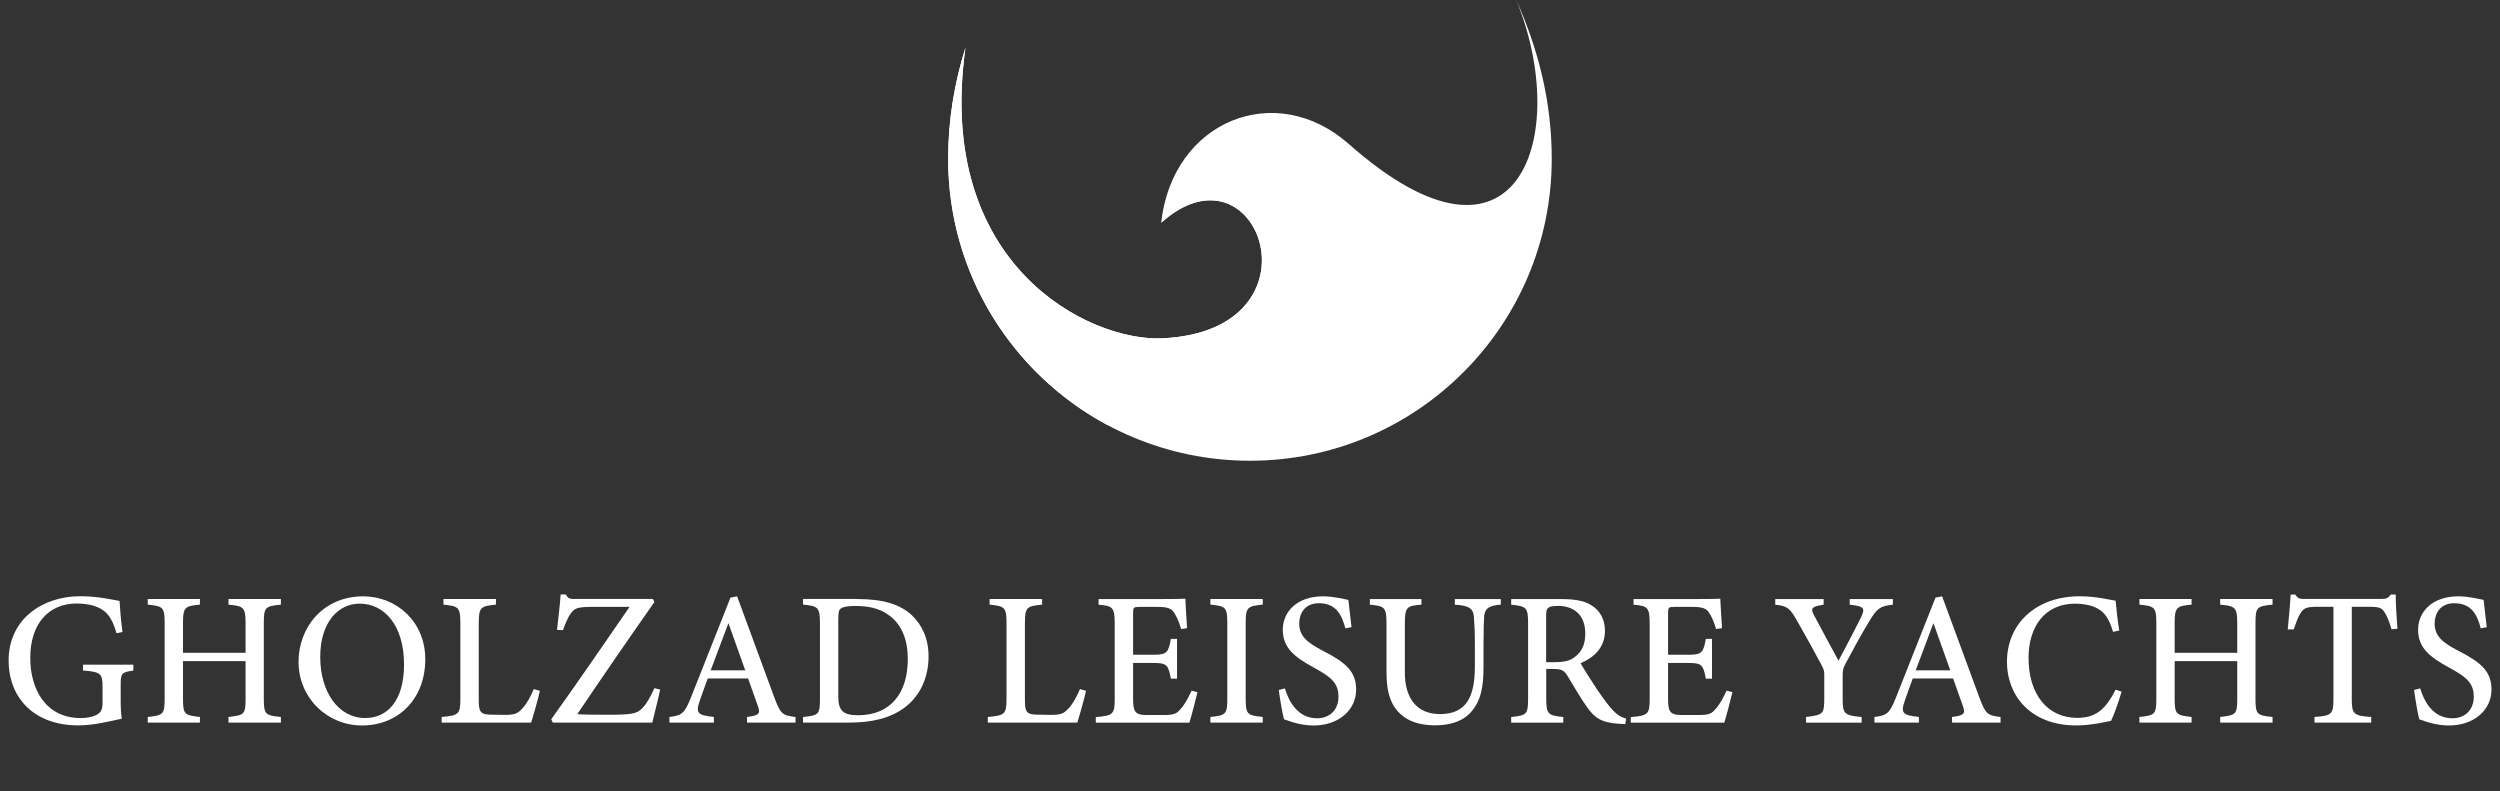 <?xml version="1.0" encoding="UTF-8"?>
<svg id="Layer_1" xmlns="http://www.w3.org/2000/svg" version="1.1" viewBox="0 0 475.82 150.56">
  <rect x="0" y="0" width="475.82" height="150.56" fill="#333333" stroke="none"/>
  <!-- Generator: Adobe Illustrator 29.5.0, SVG Export Plug-In . SVG Version: 2.1.0 Build 137)  -->
  <defs>
    <style>
      .st0 {
        fill-rule: evenodd;
      }

      .st0, .st1 {
        fill: #fff;
      }
    </style>
  </defs>
  <g>
    <path class="st1" d="M25.35,127.64c-2.21.3-2.38.51-2.38,2.7v2.99c0,1.27.04,2.47.22,3.45-2.17.47-5.29,1.28-8.31,1.28-8.27,0-13.24-5.12-13.24-12.37,0-7.73,6.3-12.21,13.62-12.21,3.55,0,6.35.72,7.49.89.07,1.38.27,3.69.56,5.92l-1.14.22c-.87-3.08-1.97-4.43-4.24-5.19-.83-.29-2.29-.46-3.31-.46-5.33,0-8.86,3.8-8.86,10.35,0,5.87,2.84,11.46,9.66,11.46,1.14,0,2.23-.23,2.94-.6.72-.42,1.16-.85,1.16-2.27v-3.01c0-2.62-.33-2.9-3.72-3.18v-1.1h9.58v1.1Z" fill="#fff" />
    <path class="st1" d="M53.46,115.08c-2.97.29-3.25.48-3.25,3.51v14.4c0,3.04.32,3.16,3.25,3.47v1.07h-9.97v-1.07c2.98-.36,3.25-.44,3.25-3.47v-7.16h-11.91v7.16c0,3,.3,3.13,3.22,3.47v1.07h-9.93v-1.07c2.89-.32,3.22-.44,3.22-3.47v-14.4c0-3.03-.33-3.23-3.22-3.51v-1.07h9.93v1.07c-2.87.25-3.22.51-3.22,3.51v5.65h11.91v-5.65c0-3-.39-3.25-3.25-3.51v-1.07h9.97v1.07Z" fill="#fff" />
    <path class="st1" d="M69.14,113.5c6.28,0,11.8,4.77,11.8,11.96,0,7.77-5.32,12.62-12.02,12.62s-12.1-5.28-12.1-12.12c0-6.43,4.56-12.46,12.31-12.46ZM68.45,114.89c-3.99,0-7.5,3.44-7.5,10.14s3.46,11.63,8.56,11.63c4.21,0,7.39-3.27,7.39-10.19,0-7.52-3.8-11.58-8.45-11.58Z" fill="#fff" />
    <path class="st1" d="M102.75,131.46c-.23,1.2-1.3,4.98-1.66,6.07h-17.03v-1.07c3.27-.3,3.56-.5,3.56-3.57v-14.26c0-3.07-.36-3.27-3.22-3.55v-1.07h9.99v1.07c-2.88.28-3.27.45-3.27,3.55v14.61c0,2.17.25,2.75,2.3,2.78.04,0,2.48.04,2.68.04,1.89,0,2.43-.26,3.27-1.17.87-.9,1.66-2.37,2.22-3.73l1.17.32Z" fill="#fff" />
    <path class="st1" d="M125.65,131.25c-.25,1.26-1.15,4.78-1.5,6.28h-18.93l-.31-.62c4.92-6.89,9.93-14.14,14.92-21.41h-6.85c-3.11,0-3.67.24-4.43,1.38-.38.5-.91,1.68-1.39,3.05l-1.14-.04c.19-1.94.61-5.15.69-6.74h1c.4.87.85.85,1.94.85h14.62l.28.59c-4.92,7.01-9.77,14.05-14.68,21.34,1.13.08,3.25.11,5.68.11,4.66,0,5.68-.17,6.7-1.26.78-.77,1.62-2.22,2.29-3.8l1.11.27Z" fill="#fff" />
    <path class="st1" d="M142.18,137.53v-1.07c2.34-.29,2.58-.66,2.07-2.07-.45-1.35-1.15-3.13-1.87-5.26h-7.68c-.55,1.54-1.08,2.94-1.56,4.36-.79,2.34-.22,2.63,2.73,2.97v1.07h-8.46v-1.07c2.28-.29,2.86-.55,4.12-3.77l7.5-18.95,1.26-.24c2.29,6.21,4.78,12.98,7.07,19.2,1.19,3.19,1.52,3.47,4.05,3.76v1.07h-9.22ZM138.64,118.6c-1.14,3.02-2.33,6.16-3.38,8.98h6.58l-3.2-8.98Z" fill="#fff" />
    <path class="st1" d="M163.09,114.01c5.02,0,8.27,1.01,10.53,3.15,1.79,1.73,3.11,4.27,3.11,7.77,0,4.22-1.74,7.62-4.52,9.71-2.74,2.06-6.24,2.89-10.63,2.89h-8.74v-1.07c3.05-.28,3.22-.54,3.22-3.52v-14.32c0-3.1-.43-3.27-3.22-3.55v-1.07h10.25ZM159.55,132.66c0,2.69,1.07,3.47,3.77,3.47,6.22,0,9.46-4.26,9.46-10.69,0-3.85-1.27-6.86-3.91-8.56-1.64-1.13-3.7-1.55-6.12-1.55-1.58,0-2.4.23-2.74.51-.33.24-.46.67-.46,2.02v14.81Z" fill="#fff" />
    <path class="st1" d="M206.7,131.46c-.23,1.2-1.3,4.98-1.66,6.07h-17.03v-1.07c3.27-.3,3.56-.5,3.56-3.57v-14.26c0-3.07-.36-3.27-3.22-3.55v-1.07h9.99v1.07c-2.88.28-3.27.45-3.27,3.55v14.61c0,2.17.25,2.75,2.3,2.78.04,0,2.48.04,2.68.04,1.88,0,2.43-.26,3.27-1.17.87-.9,1.66-2.37,2.22-3.73l1.17.32Z" fill="#fff" />
    <path class="st1" d="M227.92,131.71c-.21.95-1.19,4.75-1.55,5.83h-17.81v-1.06c3.35-.27,3.6-.57,3.6-3.55v-14.21c0-3.2-.4-3.38-3.07-3.63v-1.07h11.2c3.47,0,4.86-.04,5.31-.07.04.86.19,3.62.33,5.6l-1.14.18c-.33-1.23-.73-2.12-1.17-2.86-.59-1.11-1.36-1.36-3.47-1.36h-3.24c-1.17,0-1.25.1-1.25,1.19v7.92h3.93c2.59,0,2.8-.54,3.26-3.02h1.17v7.57h-1.17c-.49-2.62-.78-2.99-3.29-2.99h-3.9v7.03c0,2.53.67,2.84,2.55,2.88h3.22c2.18,0,2.57-.31,3.37-1.26.73-.81,1.48-2.27,2-3.38l1.13.3Z" fill="#fff" />
    <path class="st1" d="M230.37,137.53v-1.07c2.93-.31,3.22-.47,3.22-3.54v-14.27c0-3.1-.3-3.27-3.22-3.58v-1.07h9.97v1.07c-2.95.31-3.25.48-3.25,3.58v14.27c0,3.09.3,3.22,3.25,3.54v1.07h-9.97Z" fill="#fff" />
    <path class="st1" d="M256.06,119.59c-.64-2.38-1.65-4.78-5.04-4.78-2.69,0-3.74,1.96-3.74,3.87,0,2.41,1.55,3.66,4.58,5.22,4.26,2.19,6.25,3.89,6.25,7.36,0,3.88-3.34,6.82-8.1,6.82-2.2,0-4.11-.62-5.63-1.18-.28-.98-.74-3.68-1-5.58l1.17-.3c.72,2.4,2.39,5.69,6.12,5.69,2.53,0,4.08-1.73,4.08-4.08,0-2.66-1.45-3.8-4.61-5.52-3.79-2.06-5.99-3.81-5.99-7.25s2.73-6.36,7.63-6.36c2.11,0,4.08.54,4.85.68.14,1.31.31,2.84.6,5.18l-1.17.24Z" fill="#fff" />
    <path class="st1" d="M285.64,115.08c-2.29.16-3.08.76-3.17,2.36-.05.88-.12,2.35-.12,5.53v4.06c0,3.59-.45,6.47-2.54,8.67-1.69,1.77-4.17,2.35-6.69,2.35-2.15,0-4.42-.45-6.03-1.7-2.16-1.65-3.2-4.1-3.2-8.3v-9.21c0-3.27-.3-3.49-3.17-3.75v-1.07h9.82v1.07c-2.86.19-3.16.48-3.16,3.75v9.15c0,5.06,2.41,7.92,6.67,7.92,4.99,0,6.66-3.18,6.66-9.09v-3.84c0-3.18-.11-4.54-.18-5.54-.11-1.63-.98-2.21-3.63-2.35v-1.07h8.74v1.07Z" fill="#fff" />
    <path class="st1" d="M309.32,137.81c-.42,0-.83-.03-1.29-.07-2.99-.19-4.39-.93-5.89-3.04-1.36-1.87-2.62-4.14-3.79-6.04-.69-1.13-1.17-1.34-2.89-1.34h-1.17s0,5.61,0,5.61c0,3.05.39,3.24,3.25,3.54v1.07h-9.92v-1.07c2.96-.32,3.22-.49,3.22-3.54v-14.34c0-3.04-.39-3.2-3.22-3.5v-1.07h9.46c2.75,0,4.53.33,5.93,1.26,1.48.95,2.46,2.57,2.46,4.79,0,3.13-2.02,5.04-4.64,6.16.63,1.12,2.16,3.53,3.25,5.16,1.33,1.93,2.03,2.85,2.84,3.73.95,1.03,1.71,1.41,2.58,1.65l-.16,1.05ZM295.88,126.03c1.82,0,3.02-.28,3.9-1.03,1.37-1.04,1.94-2.48,1.94-4.41,0-3.87-2.5-5.27-5.16-5.27-1.04,0-1.63.14-1.87.36-.31.25-.42.62-.42,1.52v8.83h1.6Z" fill="#fff" />
    <path class="st1" d="M329.73,131.71c-.21.95-1.19,4.75-1.55,5.83h-17.8v-1.06c3.35-.27,3.6-.57,3.6-3.55v-14.21c0-3.2-.4-3.38-3.07-3.63v-1.07h11.2c3.47,0,4.86-.04,5.31-.07.04.86.19,3.62.33,5.6l-1.14.18c-.33-1.23-.73-2.12-1.17-2.86-.59-1.11-1.36-1.36-3.47-1.36h-3.24c-1.17,0-1.25.1-1.25,1.19v7.92h3.93c2.59,0,2.8-.54,3.26-3.02h1.17v7.57h-1.17c-.49-2.62-.78-2.99-3.29-2.99h-3.9v7.03c0,2.53.67,2.84,2.55,2.88h3.22c2.17,0,2.57-.31,3.37-1.26.73-.81,1.48-2.27,2-3.38l1.13.3Z" fill="#fff" />
    <path class="st1" d="M360.29,115.08c-2.49.28-3,.7-4.42,3-1.57,2.57-2.87,4.98-4.64,8.27-.41.79-.52,1.22-.52,2.1v4.46c0,3.03.32,3.23,3.61,3.56v1.07h-10.58v-1.07c3.21-.42,3.47-.5,3.47-3.56v-4.58c0-.74-.15-1.07-.67-2.02-1.23-2.31-2.48-4.62-4.47-8.09-1.4-2.44-1.79-2.88-4.19-3.13v-1.07h9.21v1.07c-2.57.36-2.44.83-1.8,2.06,1.46,2.71,3.14,5.9,4.63,8.6,1.26-2.35,3.27-6.21,4.28-8.24.81-1.74.67-2.13-2.15-2.42v-1.07h8.22v1.07Z" fill="#fff" />
    <path class="st1" d="M371.53,137.53v-1.07c2.34-.29,2.58-.66,2.07-2.07-.45-1.35-1.15-3.13-1.87-5.26h-7.68c-.55,1.54-1.08,2.94-1.56,4.36-.79,2.34-.22,2.63,2.73,2.97v1.07h-8.46v-1.07c2.28-.29,2.86-.55,4.12-3.77l7.5-18.95,1.26-.24c2.29,6.21,4.78,12.98,7.07,19.2,1.19,3.19,1.52,3.47,4.05,3.76v1.07h-9.22ZM367.99,118.6c-1.14,3.02-2.33,6.16-3.38,8.98h6.58l-3.2-8.98Z" fill="#fff" />
    <path class="st1" d="M403.8,131.66c-.51,1.75-1.45,4.38-2,5.53-1.03.22-3.88.88-6.63.88-8.85,0-13.19-5.85-13.19-12.08,0-7.4,5.63-12.5,13.84-12.5,3.12,0,5.7.67,6.84.84.15,1.64.4,3.9.69,5.68l-1.18.25c-.73-2.5-1.64-3.95-3.5-4.71-.93-.42-2.38-.66-3.68-.66-5.84,0-8.9,4.41-8.9,10.33,0,6.92,3.58,11.41,9.28,11.41,3.57,0,5.42-1.68,7.29-5.37l1.14.39Z" fill="#fff" />
    <path class="st1" d="M432.53,115.08c-2.97.29-3.25.48-3.25,3.51v14.4c0,3.04.32,3.16,3.25,3.47v1.07h-9.97v-1.07c2.98-.36,3.25-.44,3.25-3.47v-7.16h-11.91v7.16c0,3,.3,3.13,3.22,3.47v1.07h-9.93v-1.07c2.89-.32,3.22-.44,3.22-3.47v-14.4c0-3.03-.33-3.23-3.22-3.51v-1.07h9.93v1.07c-2.87.25-3.22.51-3.22,3.51v5.65h11.91v-5.65c0-3-.39-3.25-3.25-3.51v-1.07h9.97v1.07Z" fill="#fff" />
    <path class="st1" d="M455.18,119.79c-.34-1.25-.84-2.48-1.23-3.1-.59-.94-.94-1.2-2.96-1.2h-3.38v17.52c0,2.86.3,3.23,3.7,3.45v1.07h-10.8v-1.07c3.31-.22,3.61-.56,3.61-3.45v-17.52h-3.1c-2,0-2.58.24-3.21,1.28-.45.72-.78,1.66-1.25,3.02h-1.14c.22-2.29.45-4.66.55-6.64h.88c.54.86.95.85,1.97.85h14.36c1.01,0,1.34-.16,1.89-.85h.9c0,1.67.15,4.38.33,6.52l-1.14.11Z" fill="#fff" />
    <path class="st1" d="M472.16,119.59c-.63-2.38-1.65-4.78-5.04-4.78-2.69,0-3.74,1.96-3.74,3.87,0,2.41,1.55,3.66,4.58,5.22,4.26,2.19,6.24,3.89,6.24,7.36,0,3.88-3.34,6.82-8.1,6.82-2.2,0-4.11-.62-5.64-1.18-.28-.98-.74-3.68-1-5.58l1.17-.3c.72,2.4,2.39,5.69,6.12,5.69,2.53,0,4.08-1.73,4.08-4.08,0-2.66-1.45-3.8-4.61-5.52-3.79-2.06-5.99-3.81-5.99-7.25s2.73-6.36,7.62-6.36c2.11,0,4.08.54,4.85.68.14,1.31.31,2.84.6,5.18l-1.17.24Z" fill="#fff" />
  </g>
  <g>
    <path class="st0" d="M256.73,27.42c-13.97-12.34-33.59-4.44-35.73,14.98,18.52-16.62,31.66,20.53.24,21.99-13.95.65-43.34-13.9-37.48-55.33-2.09,6.66-3.3,13.67-3.3,21.19,0,31.72,25.72,57.44,57.44,57.44s57.44-25.72,57.44-57.44c0-11.02-2.59-20.96-6.76-30.26,10.51,25.6.63,56.15-31.86,27.42Z" fill="#fff" />
    <path class="st0" d="M221,42.4c18.52-16.62,31.66,20.53.24,21.99-13.95.65-43.34-13.9-37.48-55.33-2.09,6.66-3.3,13.67-3.3,21.19,0,21.87,12.21,40.88,30.19,50.58,34.59,13.18,51.98-8.42,49.33-26.7-2.58-17.72-24.44-32.27-38.98-11.74Z" fill="#fff" />
  </g>
</svg>